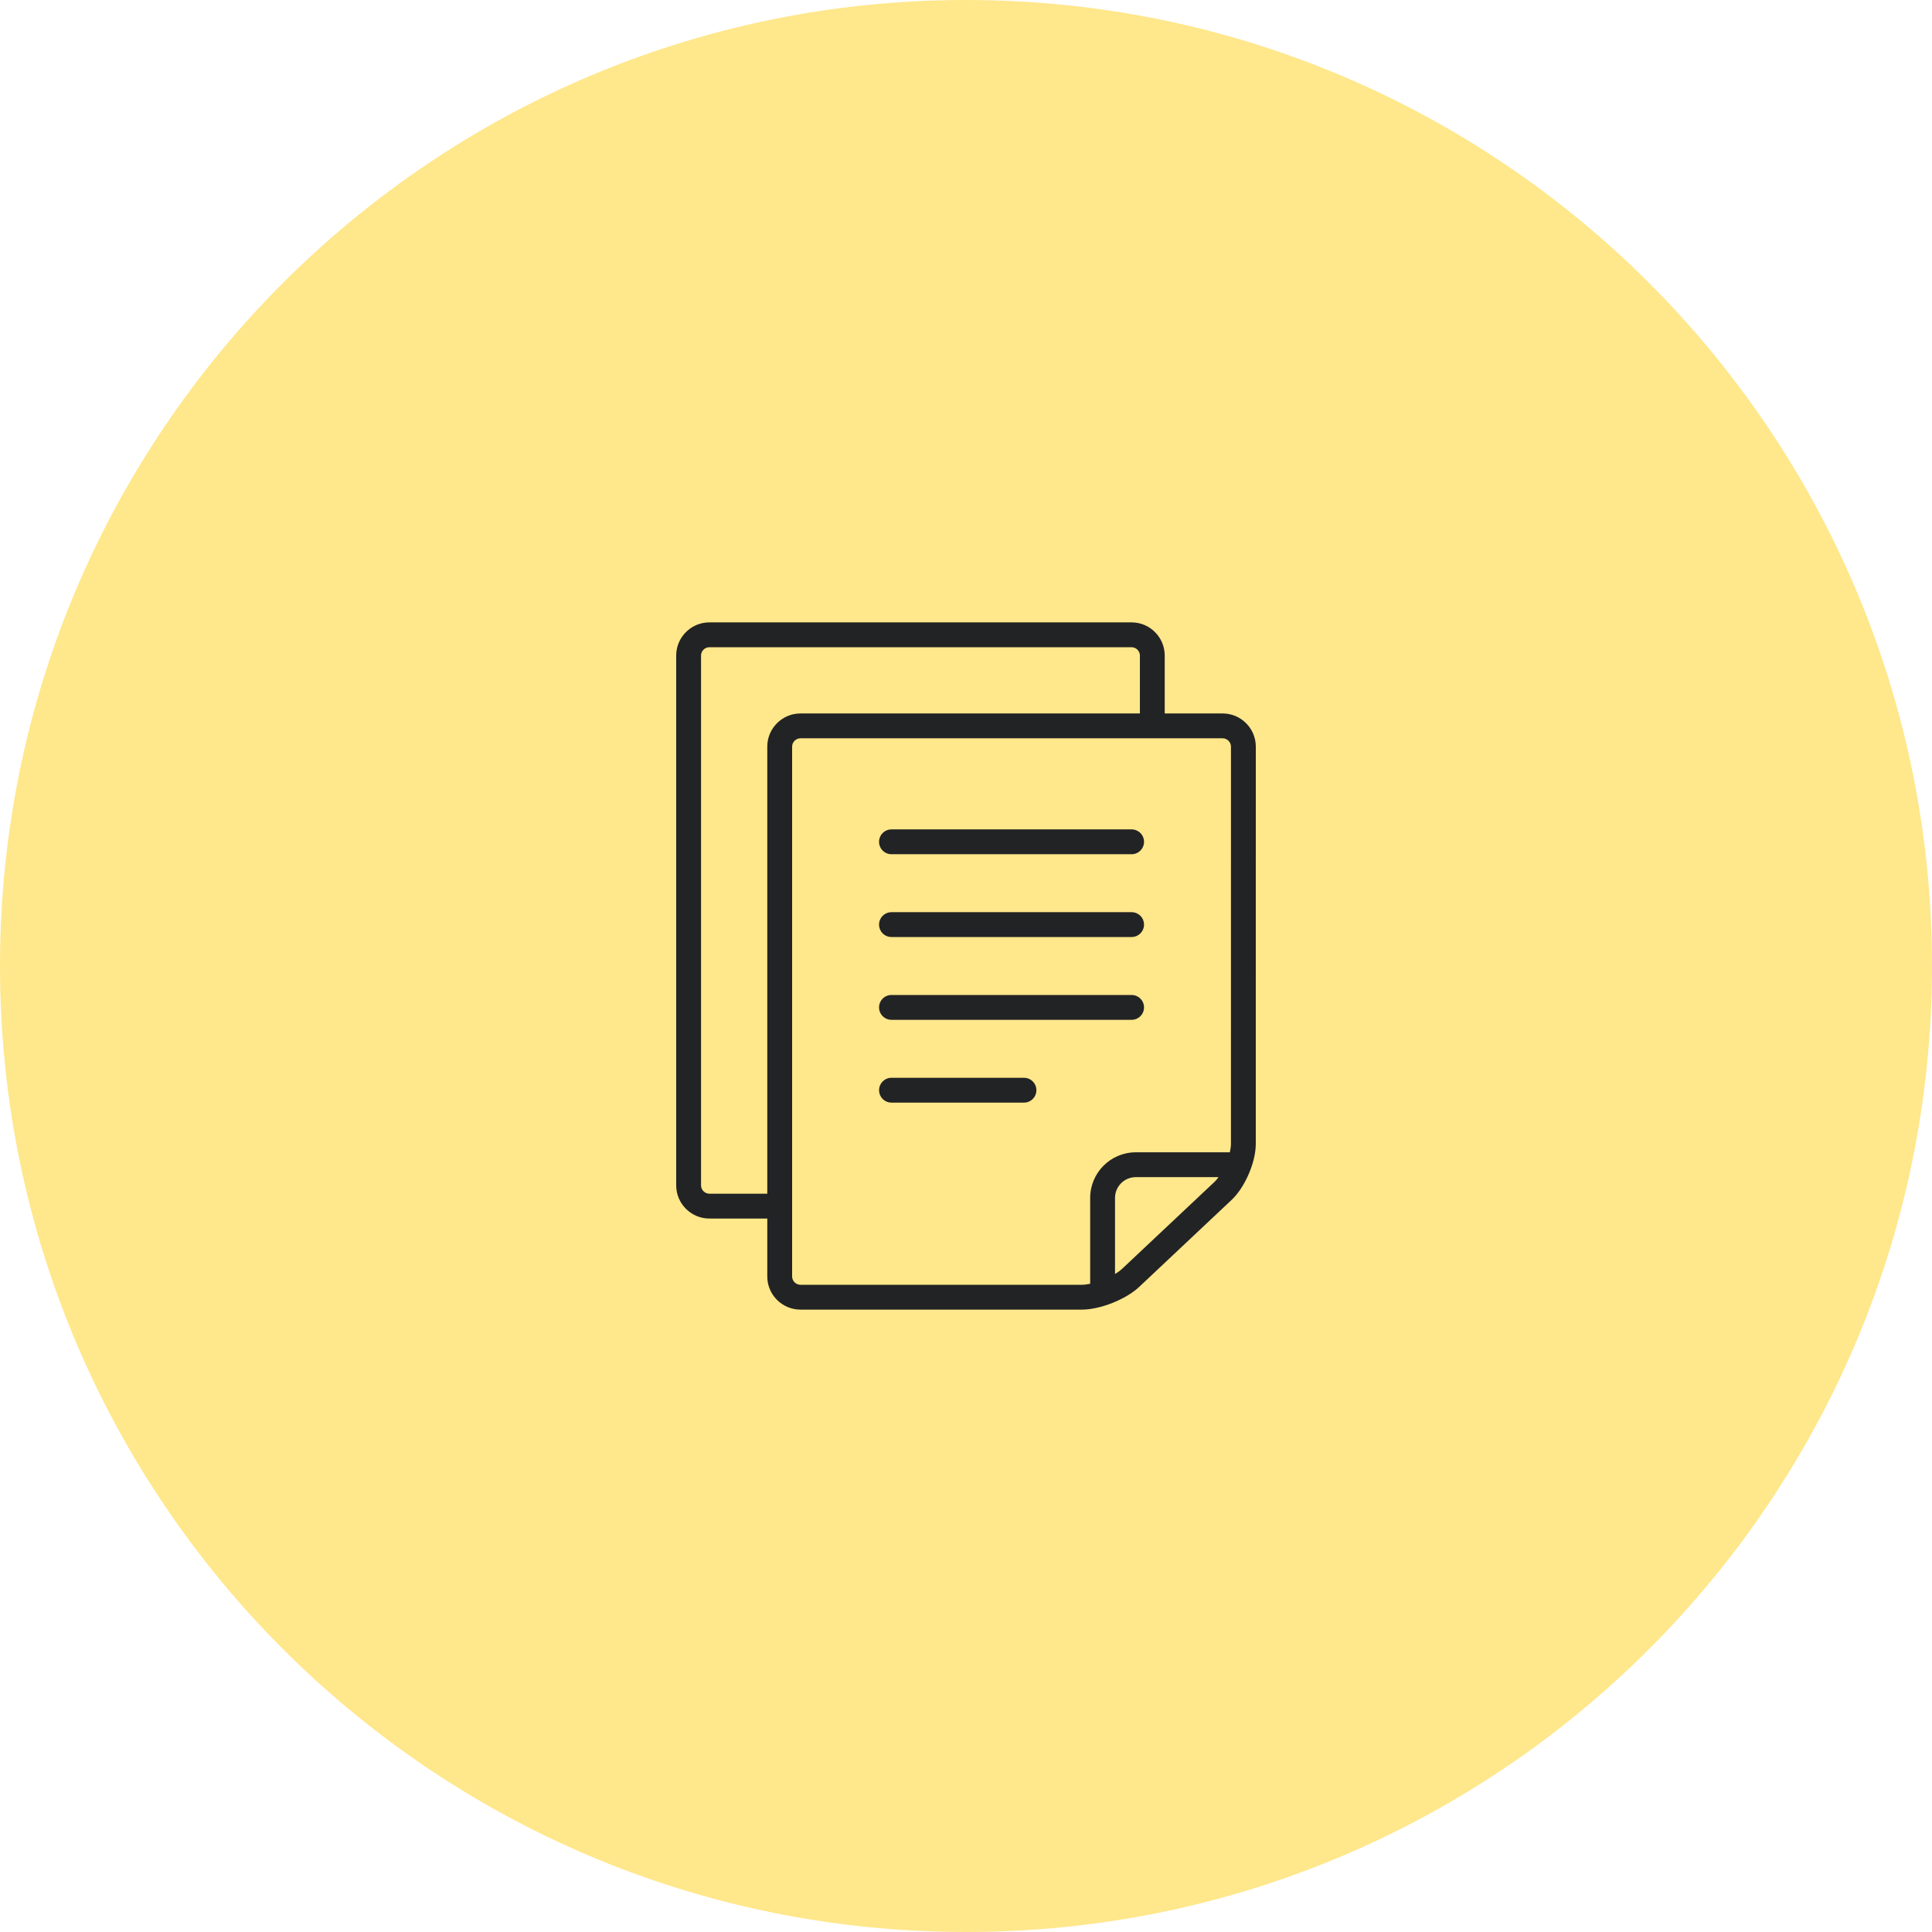 <?xml version="1.0" encoding="UTF-8"?> <svg xmlns:xlink="http://www.w3.org/1999/xlink" xmlns="http://www.w3.org/2000/svg" width="90px" height="90px" viewBox="0 0 90 90"> <defs> <filter id="filter_1"> <feColorMatrix in="SourceGraphic" type="matrix" values="0 0 0 0 0 0 0 0 0 0 0 0 0 0 0 0 0 0 1 0"></feColorMatrix> </filter> </defs> <g id="Group-4"> <path d="M0 45C0 20.147 20.147 0 45 0C69.853 0 90 20.147 90 45C90 69.853 69.853 90 45 90C20.147 90 0 69.853 0 45Z" id="Ellipse-Copy-2" fill="#FFE78B" fill-rule="evenodd" stroke="none"></path> <g id="017-file" transform="translate(31.5 28.993)" filter="url(#filter_1)"> <g id="Group"> <g id="Group"> <path d="M25.457 4.243L22.757 4.243L22.757 1.543C22.757 0.694 22.063 0 21.215 0L1.543 0C0.694 0 0 0.694 0 1.543L0 26.229C0 27.077 0.694 27.771 1.543 27.771L4.243 27.771L4.243 30.471C4.243 31.32 4.937 32.014 5.786 32.014L18.9 32.014C19.748 32.014 20.948 31.538 21.566 30.957L25.876 26.9C26.494 26.319 26.999 25.149 26.999 24.3L27 5.786C27 4.937 26.306 4.243 25.457 4.243L25.457 4.243ZM4.243 5.786L4.243 26.614L1.543 26.614C1.334 26.614 1.157 26.438 1.157 26.229L1.157 1.543C1.157 1.334 1.334 1.157 1.543 1.157L21.215 1.157C21.424 1.157 21.601 1.334 21.601 1.543L21.601 4.243L5.786 4.243C4.937 4.243 4.243 4.937 4.243 5.786L4.243 5.786ZM25.082 26.058L20.772 30.114C20.684 30.197 20.569 30.279 20.442 30.356L20.442 26.807C20.442 26.542 20.549 26.304 20.725 26.126C20.903 25.95 21.142 25.843 21.406 25.843L25.265 25.843C25.206 25.924 25.144 25.999 25.082 26.058L25.082 26.058ZM25.842 24.3C25.842 24.415 25.821 24.547 25.79 24.686L21.407 24.686C20.236 24.688 19.288 25.636 19.285 26.807L19.285 30.81C19.148 30.838 19.015 30.857 18.899 30.857L5.786 30.857L5.786 30.857C5.576 30.857 5.4 30.68 5.4 30.471L5.4 5.786C5.4 5.577 5.576 5.4 5.786 5.4L25.457 5.4C25.666 5.4 25.843 5.577 25.843 5.786L25.842 24.3L25.842 24.3Z" id="Shape" fill="#222324" fill-rule="evenodd" stroke="none"></path> </g> </g> <g id="Group" transform="translate(9.45 9.643)"> <g id="Group"> <path d="M11.764 0L0.579 0C0.259 0 0 0.259 0 0.579C0 0.898 0.259 1.157 0.579 1.157L11.764 1.157C12.084 1.157 12.343 0.898 12.343 0.579C12.343 0.259 12.084 0 11.764 0L11.764 0Z" id="Shape" fill="#222324" fill-rule="evenodd" stroke="none"></path> </g> </g> <g id="Group" transform="translate(9.45 17.357)"> <g id="Group"> <path d="M11.764 0L0.579 0C0.259 0 0 0.259 0 0.579C0 0.898 0.259 1.157 0.579 1.157L11.764 1.157C12.084 1.157 12.343 0.898 12.343 0.579C12.343 0.259 12.084 0 11.764 0L11.764 0Z" id="Shape" fill="#222324" fill-rule="evenodd" stroke="none"></path> </g> </g> <g id="Group" transform="translate(9.451 21.214)"> <g id="Group"> <path d="M6.75 0L0.579 0C0.259 0 0 0.259 0 0.579C0 0.898 0.259 1.157 0.579 1.157L6.75 1.157C7.069 1.157 7.328 0.898 7.328 0.579C7.328 0.259 7.069 0 6.75 0L6.75 0Z" id="Shape" fill="#222324" fill-rule="evenodd" stroke="none"></path> </g> </g> <g id="Group" transform="translate(9.45 13.5)"> <g id="Group"> <path d="M11.764 0L0.579 0C0.259 0 0 0.259 0 0.579C0 0.898 0.259 1.157 0.579 1.157L11.764 1.157C12.084 1.157 12.343 0.898 12.343 0.579C12.343 0.259 12.084 0 11.764 0L11.764 0Z" id="Shape" fill="#222324" fill-rule="evenodd" stroke="none"></path> </g> </g> </g> </g> </svg> 